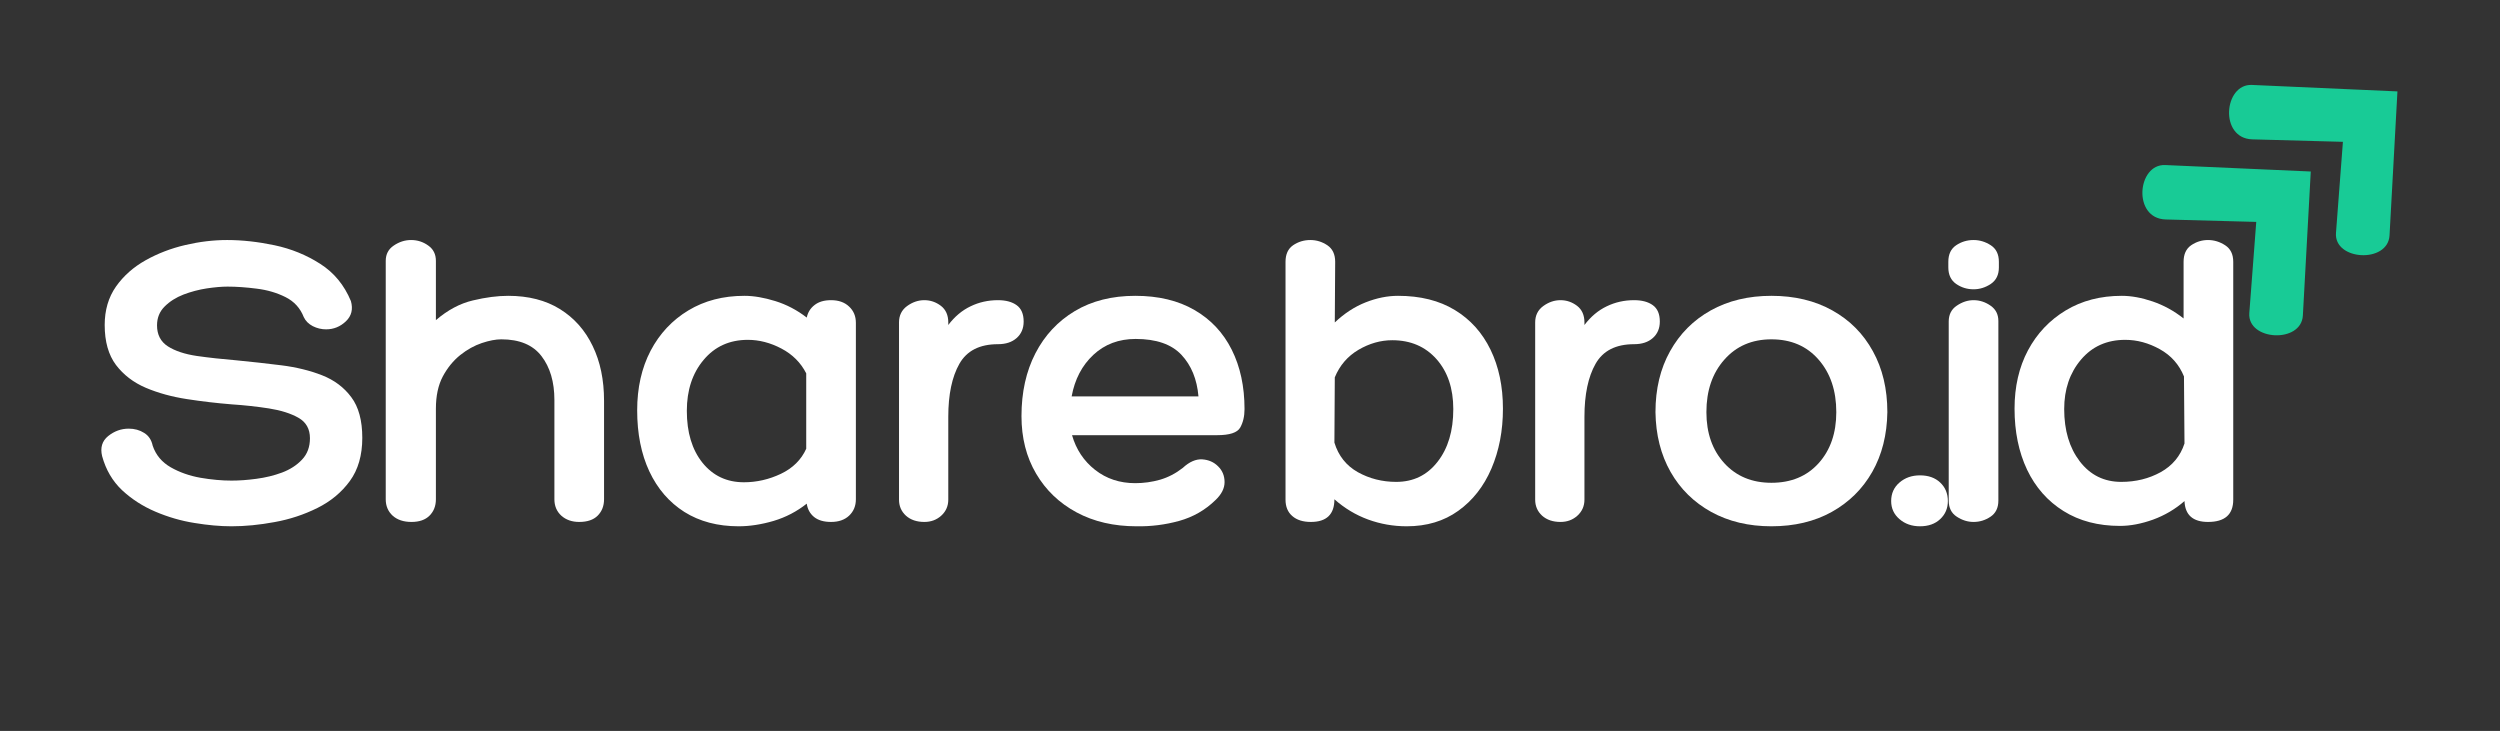<svg xmlns="http://www.w3.org/2000/svg" xmlns:xlink="http://www.w3.org/1999/xlink" width="407" zoomAndPan="magnify" viewBox="0 0 305.25 89.25" height="119" preserveAspectRatio="xMidYMid meet" version="1.2"><rect x="0" y="0" width="305.25" height="89.25" fill="#333333" stroke="none"/><defs><clipPath id="3b8908905b"><path d="M 261 20 L 283 20 L 283 41 L 261 41 Z M 261 20 "/></clipPath><clipPath id="8731b04367"><path d="M 257.293 23.363 L 272.039 9.734 L 292.234 31.582 L 277.488 45.211 Z M 257.293 23.363 "/></clipPath><clipPath id="e45ed4f069"><path d="M 257.293 23.363 L 272.039 9.734 L 292.234 31.582 L 277.488 45.211 Z M 257.293 23.363 "/></clipPath><clipPath id="e75f167fec"><path d="M 272 10 L 293 10 L 293 32 L 272 32 Z M 272 10 "/></clipPath><clipPath id="1d2b8f4eda"><path d="M 267.875 13.586 L 282.621 -0.047 L 302.816 21.801 L 288.066 35.434 Z M 267.875 13.586 "/></clipPath><clipPath id="4e7dc149d3"><path d="M 267.875 13.586 L 282.621 -0.047 L 302.816 21.801 L 288.066 35.434 Z M 267.875 13.586 "/></clipPath></defs><g id="1ac2af0837"><g clip-rule="nonzero" clip-path="url(#3b8908905b)"><g clip-rule="nonzero" clip-path="url(#8731b04367)"><g clip-rule="nonzero" clip-path="url(#e45ed4f069)"><path style=" stroke:none;fill-rule:nonzero;fill:#18cb96;fill-opacity:1;" d="M 282.145 20.941 L 264.375 20.152 C 260.941 20 260.363 26.684 264.43 26.797 L 275.488 27.094 L 274.641 38.223 C 274.387 41.609 280.992 41.969 281.18 38.523 Z M 282.145 20.941 "/></g></g></g><g clip-rule="nonzero" clip-path="url(#e75f167fec)"><g clip-rule="nonzero" clip-path="url(#1d2b8f4eda)"><g clip-rule="nonzero" clip-path="url(#4e7dc149d3)"><path style=" stroke:none;fill-rule:nonzero;fill:#18cb96;fill-opacity:1;" d="M 292.727 11.16 L 274.957 10.371 C 271.523 10.219 270.945 16.906 275.012 17.016 L 286.07 17.316 L 285.223 28.441 C 284.969 31.828 291.574 32.188 291.762 28.742 Z M 292.727 11.16 "/></g></g></g><g style="fill:#ffffff;fill-opacity:1;"><g transform="translate(12.095, 63.729)"><path style="stroke:none" d="M 0.375 -8.031 C 0.125 -9.062 0.367 -9.879 1.109 -10.484 C 1.859 -11.086 2.695 -11.391 3.625 -11.391 C 4.332 -11.391 4.957 -11.219 5.5 -10.875 C 6.051 -10.539 6.398 -10.02 6.547 -9.312 C 6.93 -8.176 7.664 -7.297 8.75 -6.672 C 9.832 -6.055 11.047 -5.629 12.391 -5.391 C 13.742 -5.16 15.004 -5.047 16.172 -5.047 C 17.098 -5.047 18.109 -5.117 19.203 -5.266 C 20.305 -5.41 21.352 -5.664 22.344 -6.031 C 23.332 -6.406 24.145 -6.93 24.781 -7.609 C 25.426 -8.285 25.75 -9.156 25.75 -10.219 C 25.75 -11.352 25.281 -12.188 24.344 -12.719 C 23.406 -13.25 22.207 -13.629 20.75 -13.859 C 19.289 -14.086 17.766 -14.254 16.172 -14.359 C 14.359 -14.504 12.539 -14.719 10.719 -15 C 8.895 -15.281 7.227 -15.738 5.719 -16.375 C 4.207 -17.02 2.988 -17.953 2.062 -19.172 C 1.145 -20.398 0.688 -22.023 0.688 -24.047 C 0.688 -25.859 1.145 -27.422 2.062 -28.734 C 2.988 -30.047 4.195 -31.117 5.688 -31.953 C 7.176 -32.785 8.789 -33.406 10.531 -33.812 C 12.27 -34.219 13.973 -34.422 15.641 -34.422 C 17.484 -34.422 19.414 -34.207 21.438 -33.781 C 23.457 -33.352 25.312 -32.598 27 -31.516 C 28.688 -30.441 29.938 -28.926 30.75 -26.969 C 31.031 -25.977 30.828 -25.156 30.141 -24.5 C 29.453 -23.844 28.645 -23.516 27.719 -23.516 C 27.156 -23.516 26.613 -23.645 26.094 -23.906 C 25.582 -24.176 25.219 -24.539 25 -25 C 24.57 -26.102 23.828 -26.922 22.766 -27.453 C 21.703 -27.984 20.531 -28.328 19.25 -28.484 C 17.977 -28.648 16.789 -28.734 15.688 -28.734 C 14.977 -28.734 14.133 -28.66 13.156 -28.516 C 12.188 -28.367 11.238 -28.117 10.312 -27.766 C 9.395 -27.41 8.625 -26.922 8 -26.297 C 7.383 -25.68 7.078 -24.914 7.078 -24 C 7.078 -22.863 7.52 -22.008 8.406 -21.438 C 9.289 -20.875 10.469 -20.484 11.938 -20.266 C 13.414 -20.055 15.023 -19.879 16.766 -19.734 C 18.609 -19.555 20.441 -19.352 22.266 -19.125 C 24.086 -18.895 25.742 -18.488 27.234 -17.906 C 28.723 -17.32 29.91 -16.43 30.797 -15.234 C 31.691 -14.047 32.141 -12.391 32.141 -10.266 C 32.141 -8.141 31.633 -6.383 30.625 -5 C 29.613 -3.613 28.289 -2.516 26.656 -1.703 C 25.02 -0.891 23.281 -0.316 21.438 0.016 C 19.594 0.359 17.836 0.531 16.172 0.531 C 14.785 0.531 13.273 0.395 11.641 0.125 C 10.016 -0.133 8.43 -0.594 6.891 -1.25 C 5.348 -1.906 3.988 -2.781 2.812 -3.875 C 1.645 -4.977 0.832 -6.363 0.375 -8.031 Z M 0.375 -8.031 "/></g></g><g style="fill:#ffffff;fill-opacity:1;"><g transform="translate(44.442, 63.729)"><path style="stroke:none" d="M 17.609 -27.609 C 20.086 -27.609 22.195 -27.066 23.938 -25.984 C 25.676 -24.898 27.004 -23.398 27.922 -21.484 C 28.848 -19.578 29.312 -17.348 29.312 -14.797 L 29.312 -2.766 C 29.312 -1.953 29.051 -1.285 28.531 -0.766 C 28.02 -0.254 27.27 0 26.281 0 C 25.395 0 24.664 -0.254 24.094 -0.766 C 23.531 -1.285 23.25 -1.953 23.25 -2.766 L 23.25 -14.891 C 23.25 -17.098 22.723 -18.883 21.672 -20.25 C 20.629 -21.613 18.992 -22.297 16.766 -22.297 C 16.086 -22.297 15.297 -22.145 14.391 -21.844 C 13.484 -21.539 12.602 -21.051 11.75 -20.375 C 10.906 -19.695 10.195 -18.828 9.625 -17.766 C 9.062 -16.703 8.781 -15.391 8.781 -13.828 L 8.781 -2.766 C 8.781 -1.953 8.52 -1.285 8 -0.766 C 7.488 -0.254 6.754 0 5.797 0 C 4.836 0 4.07 -0.254 3.5 -0.766 C 2.938 -1.285 2.656 -1.953 2.656 -2.766 L 2.656 -31.875 C 2.656 -32.688 2.984 -33.312 3.641 -33.75 C 4.297 -34.195 5 -34.422 5.75 -34.422 C 6.531 -34.422 7.227 -34.195 7.844 -33.75 C 8.469 -33.312 8.781 -32.688 8.781 -31.875 L 8.781 -24.641 C 10.227 -25.879 11.734 -26.68 13.297 -27.047 C 14.859 -27.422 16.297 -27.609 17.609 -27.609 Z M 17.609 -27.609 "/></g></g><g style="fill:#ffffff;fill-opacity:1;"><g transform="translate(76.737, 63.729)"><path style="stroke:none" d="M 24.734 -27.078 C 25.66 -27.078 26.395 -26.816 26.938 -26.297 C 27.488 -25.785 27.766 -25.125 27.766 -24.312 L 27.766 -2.766 C 27.766 -1.953 27.488 -1.285 26.938 -0.766 C 26.395 -0.254 25.66 0 24.734 0 C 23.848 0 23.156 -0.203 22.656 -0.609 C 22.164 -1.016 21.867 -1.555 21.766 -2.234 C 20.555 -1.273 19.207 -0.57 17.719 -0.125 C 16.227 0.312 14.805 0.531 13.453 0.531 C 10.898 0.531 8.691 -0.051 6.828 -1.219 C 4.973 -2.395 3.547 -4.047 2.547 -6.172 C 1.555 -8.297 1.062 -10.781 1.062 -13.625 C 1.062 -16.383 1.609 -18.812 2.703 -20.906 C 3.805 -23 5.344 -24.641 7.312 -25.828 C 9.281 -27.016 11.562 -27.609 14.156 -27.609 C 15.289 -27.609 16.547 -27.395 17.922 -26.969 C 19.305 -26.539 20.586 -25.867 21.766 -24.953 C 21.898 -25.586 22.219 -26.098 22.719 -26.484 C 23.219 -26.879 23.891 -27.078 24.734 -27.078 Z M 14.094 -4.844 C 15.656 -4.844 17.16 -5.188 18.609 -5.875 C 20.066 -6.57 21.098 -7.594 21.703 -8.938 L 21.703 -18.141 C 21.035 -19.453 20.023 -20.461 18.672 -21.172 C 17.328 -21.879 15.961 -22.234 14.578 -22.234 C 12.336 -22.234 10.535 -21.414 9.172 -19.781 C 7.805 -18.156 7.125 -16.082 7.125 -13.562 C 7.125 -10.938 7.758 -8.828 9.031 -7.234 C 10.312 -5.641 12 -4.844 14.094 -4.844 Z M 14.094 -4.844 "/></g></g><g style="fill:#ffffff;fill-opacity:1;"><g transform="translate(107.488, 63.729)"><path style="stroke:none" d="M 14.359 -27.078 C 15.316 -27.078 16.078 -26.875 16.641 -26.469 C 17.211 -26.062 17.5 -25.395 17.5 -24.469 C 17.5 -23.625 17.211 -22.953 16.641 -22.453 C 16.078 -21.953 15.316 -21.703 14.359 -21.703 C 12.129 -21.703 10.562 -20.906 9.656 -19.312 C 8.75 -17.719 8.297 -15.555 8.297 -12.828 L 8.297 -2.719 C 8.297 -1.938 8.008 -1.285 7.438 -0.766 C 6.875 -0.254 6.188 0 5.375 0 C 4.445 0 3.695 -0.254 3.125 -0.766 C 2.562 -1.285 2.281 -1.938 2.281 -2.719 L 2.281 -24.359 C 2.281 -25.211 2.609 -25.879 3.266 -26.359 C 3.922 -26.836 4.625 -27.078 5.375 -27.078 C 6.113 -27.078 6.785 -26.848 7.391 -26.391 C 7.992 -25.93 8.297 -25.254 8.297 -24.359 L 8.297 -24.047 C 9.078 -25.078 9.984 -25.836 11.016 -26.328 C 12.047 -26.828 13.16 -27.078 14.359 -27.078 Z M 14.359 -27.078 "/></g></g><g style="fill:#ffffff;fill-opacity:1;"><g transform="translate(123.395, 63.729)"><path style="stroke:none" d="M 15.219 -4.734 C 16.25 -4.734 17.258 -4.875 18.25 -5.156 C 19.238 -5.445 20.16 -5.926 21.016 -6.594 C 21.828 -7.344 22.625 -7.691 23.406 -7.641 C 24.188 -7.586 24.832 -7.301 25.344 -6.781 C 25.863 -6.27 26.125 -5.629 26.125 -4.859 C 26.125 -4.098 25.75 -3.363 25 -2.656 C 23.758 -1.445 22.285 -0.602 20.578 -0.125 C 18.879 0.344 17.145 0.562 15.375 0.531 C 12.602 0.531 10.16 -0.035 8.047 -1.172 C 5.941 -2.305 4.297 -3.883 3.109 -5.906 C 1.922 -7.926 1.328 -10.266 1.328 -12.922 C 1.328 -15.836 1.895 -18.395 3.031 -20.594 C 4.164 -22.789 5.77 -24.508 7.844 -25.75 C 9.914 -26.988 12.375 -27.609 15.219 -27.609 C 18.051 -27.609 20.461 -27.031 22.453 -25.875 C 24.441 -24.727 25.957 -23.113 27 -21.031 C 28.039 -18.957 28.562 -16.539 28.562 -13.781 C 28.562 -12.895 28.383 -12.141 28.031 -11.516 C 27.676 -10.898 26.738 -10.594 25.219 -10.594 L 7.5 -10.594 C 8 -8.852 8.938 -7.441 10.312 -6.359 C 11.695 -5.273 13.332 -4.734 15.219 -4.734 Z M 15.266 -22.344 C 13.211 -22.344 11.492 -21.695 10.109 -20.406 C 8.723 -19.113 7.836 -17.422 7.453 -15.328 L 22.938 -15.328 C 22.758 -17.422 22.066 -19.113 20.859 -20.406 C 19.648 -21.695 17.785 -22.344 15.266 -22.344 Z M 15.266 -22.344 "/></g></g><g style="fill:#ffffff;fill-opacity:1;"><g transform="translate(154.306, 63.729)"><path style="stroke:none" d="M 16.391 -27.609 C 19.117 -27.609 21.43 -27.031 23.328 -25.875 C 25.223 -24.727 26.676 -23.113 27.688 -21.031 C 28.695 -18.957 29.203 -16.555 29.203 -13.828 C 29.203 -11.141 28.734 -8.703 27.797 -6.516 C 26.859 -4.336 25.508 -2.617 23.75 -1.359 C 22 -0.098 19.898 0.531 17.453 0.531 C 15.816 0.531 14.242 0.254 12.734 -0.297 C 11.234 -0.848 9.863 -1.672 8.625 -2.766 C 8.625 -0.922 7.664 0 5.75 0 C 4.789 0 4.035 -0.238 3.484 -0.719 C 2.93 -1.195 2.656 -1.863 2.656 -2.719 L 2.656 -31.766 C 2.656 -32.68 2.961 -33.352 3.578 -33.781 C 4.203 -34.207 4.906 -34.422 5.688 -34.422 C 6.438 -34.422 7.129 -34.207 7.766 -33.781 C 8.398 -33.352 8.719 -32.68 8.719 -31.766 L 8.672 -24.359 C 9.836 -25.461 11.094 -26.281 12.438 -26.812 C 13.789 -27.344 15.109 -27.609 16.391 -27.609 Z M 16.172 -4.891 C 18.266 -4.891 19.945 -5.707 21.219 -7.344 C 22.5 -8.977 23.141 -11.125 23.141 -13.781 C 23.141 -16.301 22.457 -18.332 21.094 -19.875 C 19.727 -21.414 17.926 -22.188 15.688 -22.188 C 14.27 -22.188 12.895 -21.797 11.562 -21.016 C 10.238 -20.234 9.273 -19.113 8.672 -17.656 L 8.625 -9.688 C 9.113 -8.082 10.066 -6.879 11.484 -6.078 C 12.91 -5.285 14.473 -4.891 16.172 -4.891 Z M 16.172 -4.891 "/></g></g><g style="fill:#ffffff;fill-opacity:1;"><g transform="translate(185.164, 63.729)"><path style="stroke:none" d="M 14.359 -27.078 C 15.316 -27.078 16.078 -26.875 16.641 -26.469 C 17.211 -26.062 17.5 -25.395 17.5 -24.469 C 17.5 -23.625 17.211 -22.953 16.641 -22.453 C 16.078 -21.953 15.316 -21.703 14.359 -21.703 C 12.129 -21.703 10.562 -20.906 9.656 -19.312 C 8.75 -17.719 8.297 -15.555 8.297 -12.828 L 8.297 -2.719 C 8.297 -1.938 8.008 -1.285 7.438 -0.766 C 6.875 -0.254 6.188 0 5.375 0 C 4.445 0 3.695 -0.254 3.125 -0.766 C 2.562 -1.285 2.281 -1.938 2.281 -2.719 L 2.281 -24.359 C 2.281 -25.211 2.609 -25.879 3.266 -26.359 C 3.922 -26.836 4.625 -27.078 5.375 -27.078 C 6.113 -27.078 6.785 -26.848 7.391 -26.391 C 7.992 -25.93 8.297 -25.254 8.297 -24.359 L 8.297 -24.047 C 9.078 -25.078 9.984 -25.836 11.016 -26.328 C 12.047 -26.828 13.16 -27.078 14.359 -27.078 Z M 14.359 -27.078 "/></g></g><g style="fill:#ffffff;fill-opacity:1;"><g transform="translate(201.071, 63.729)"><path style="stroke:none" d="M 15.219 -27.609 C 18.051 -27.609 20.531 -27.016 22.656 -25.828 C 24.789 -24.641 26.441 -22.977 27.609 -20.844 C 28.785 -18.719 29.375 -16.238 29.375 -13.406 C 29.332 -10.633 28.719 -8.203 27.531 -6.109 C 26.344 -4.023 24.691 -2.395 22.578 -1.219 C 20.473 -0.051 18.02 0.531 15.219 0.531 C 12.445 0.531 10 -0.051 7.875 -1.219 C 5.75 -2.395 4.094 -4.023 2.906 -6.109 C 1.719 -8.203 1.102 -10.633 1.062 -13.406 C 1.062 -16.238 1.656 -18.719 2.844 -20.844 C 4.031 -22.977 5.688 -24.641 7.812 -25.828 C 9.945 -27.016 12.414 -27.609 15.219 -27.609 Z M 15.219 -4.781 C 17.625 -4.781 19.547 -5.578 20.984 -7.172 C 22.422 -8.773 23.141 -10.852 23.141 -13.406 C 23.141 -16.031 22.422 -18.164 20.984 -19.812 C 19.547 -21.469 17.625 -22.297 15.219 -22.297 C 12.844 -22.297 10.926 -21.469 9.469 -19.812 C 8.008 -18.164 7.281 -16.031 7.281 -13.406 C 7.281 -10.852 8.008 -8.773 9.469 -7.172 C 10.926 -5.578 12.844 -4.781 15.219 -4.781 Z M 15.219 -4.781 "/></g></g><g style="fill:#ffffff;fill-opacity:1;"><g transform="translate(230.599, 63.729)"><path style="stroke:none" d="M 3.828 -5.688 C 4.859 -5.688 5.68 -5.395 6.297 -4.812 C 6.922 -4.227 7.234 -3.473 7.234 -2.547 C 7.234 -1.66 6.922 -0.926 6.297 -0.344 C 5.68 0.238 4.859 0.531 3.828 0.531 C 2.836 0.531 2.004 0.238 1.328 -0.344 C 0.648 -0.926 0.312 -1.66 0.312 -2.547 C 0.312 -3.473 0.648 -4.227 1.328 -4.812 C 2.004 -5.395 2.836 -5.688 3.828 -5.688 Z M 3.828 -5.688 "/></g></g><g style="fill:#ffffff;fill-opacity:1;"><g transform="translate(236.079, 63.729)"><path style="stroke:none" d="M 7.984 -31.078 C 7.984 -30.18 7.656 -29.508 7 -29.062 C 6.344 -28.625 5.641 -28.406 4.891 -28.406 C 4.109 -28.406 3.398 -28.625 2.766 -29.062 C 2.129 -29.508 1.812 -30.18 1.812 -31.078 L 1.812 -31.766 C 1.812 -32.68 2.129 -33.352 2.766 -33.781 C 3.398 -34.207 4.109 -34.422 4.891 -34.422 C 5.641 -34.422 6.344 -34.207 7 -33.781 C 7.656 -33.352 7.984 -32.68 7.984 -31.766 Z M 1.859 -24.469 C 1.859 -25.32 2.188 -25.969 2.844 -26.406 C 3.5 -26.852 4.18 -27.078 4.891 -27.078 C 5.641 -27.078 6.332 -26.852 6.969 -26.406 C 7.602 -25.969 7.922 -25.344 7.922 -24.531 L 7.922 -2.609 C 7.922 -1.723 7.602 -1.066 6.969 -0.641 C 6.332 -0.211 5.641 0 4.891 0 C 4.18 0 3.5 -0.211 2.844 -0.641 C 2.188 -1.066 1.859 -1.723 1.859 -2.609 Z M 1.859 -24.469 "/></g></g><g style="fill:#ffffff;fill-opacity:1;"><g transform="translate(244.804, 63.729)"><path style="stroke:none" d="M 24.797 -34.422 C 25.535 -34.422 26.234 -34.207 26.891 -33.781 C 27.547 -33.352 27.875 -32.68 27.875 -31.766 L 27.875 -2.719 C 27.875 -0.906 26.848 0 24.797 0 C 22.953 0 21.992 -0.848 21.922 -2.547 C 20.785 -1.555 19.504 -0.801 18.078 -0.281 C 16.66 0.227 15.316 0.484 14.047 0.484 C 11.391 0.484 9.094 -0.117 7.156 -1.328 C 5.219 -2.535 3.734 -4.219 2.703 -6.375 C 1.68 -8.539 1.172 -11.023 1.172 -13.828 C 1.172 -16.523 1.719 -18.898 2.812 -20.953 C 3.914 -23.016 5.453 -24.641 7.422 -25.828 C 9.391 -27.016 11.672 -27.609 14.266 -27.609 C 15.43 -27.609 16.688 -27.379 18.031 -26.922 C 19.383 -26.461 20.645 -25.77 21.812 -24.844 L 21.812 -31.766 C 21.812 -32.68 22.117 -33.352 22.734 -33.781 C 23.359 -34.207 24.047 -34.422 24.797 -34.422 Z M 14.203 -4.891 C 15.973 -4.891 17.578 -5.285 19.016 -6.078 C 20.453 -6.879 21.422 -8.047 21.922 -9.578 L 21.859 -17.766 C 21.266 -19.223 20.281 -20.332 18.906 -21.094 C 17.539 -21.852 16.133 -22.234 14.688 -22.234 C 12.445 -22.234 10.645 -21.426 9.281 -19.812 C 7.914 -18.195 7.234 -16.188 7.234 -13.781 C 7.234 -11.188 7.867 -9.055 9.141 -7.391 C 10.422 -5.723 12.109 -4.891 14.203 -4.891 Z M 14.203 -4.891 "/></g></g></g></svg>